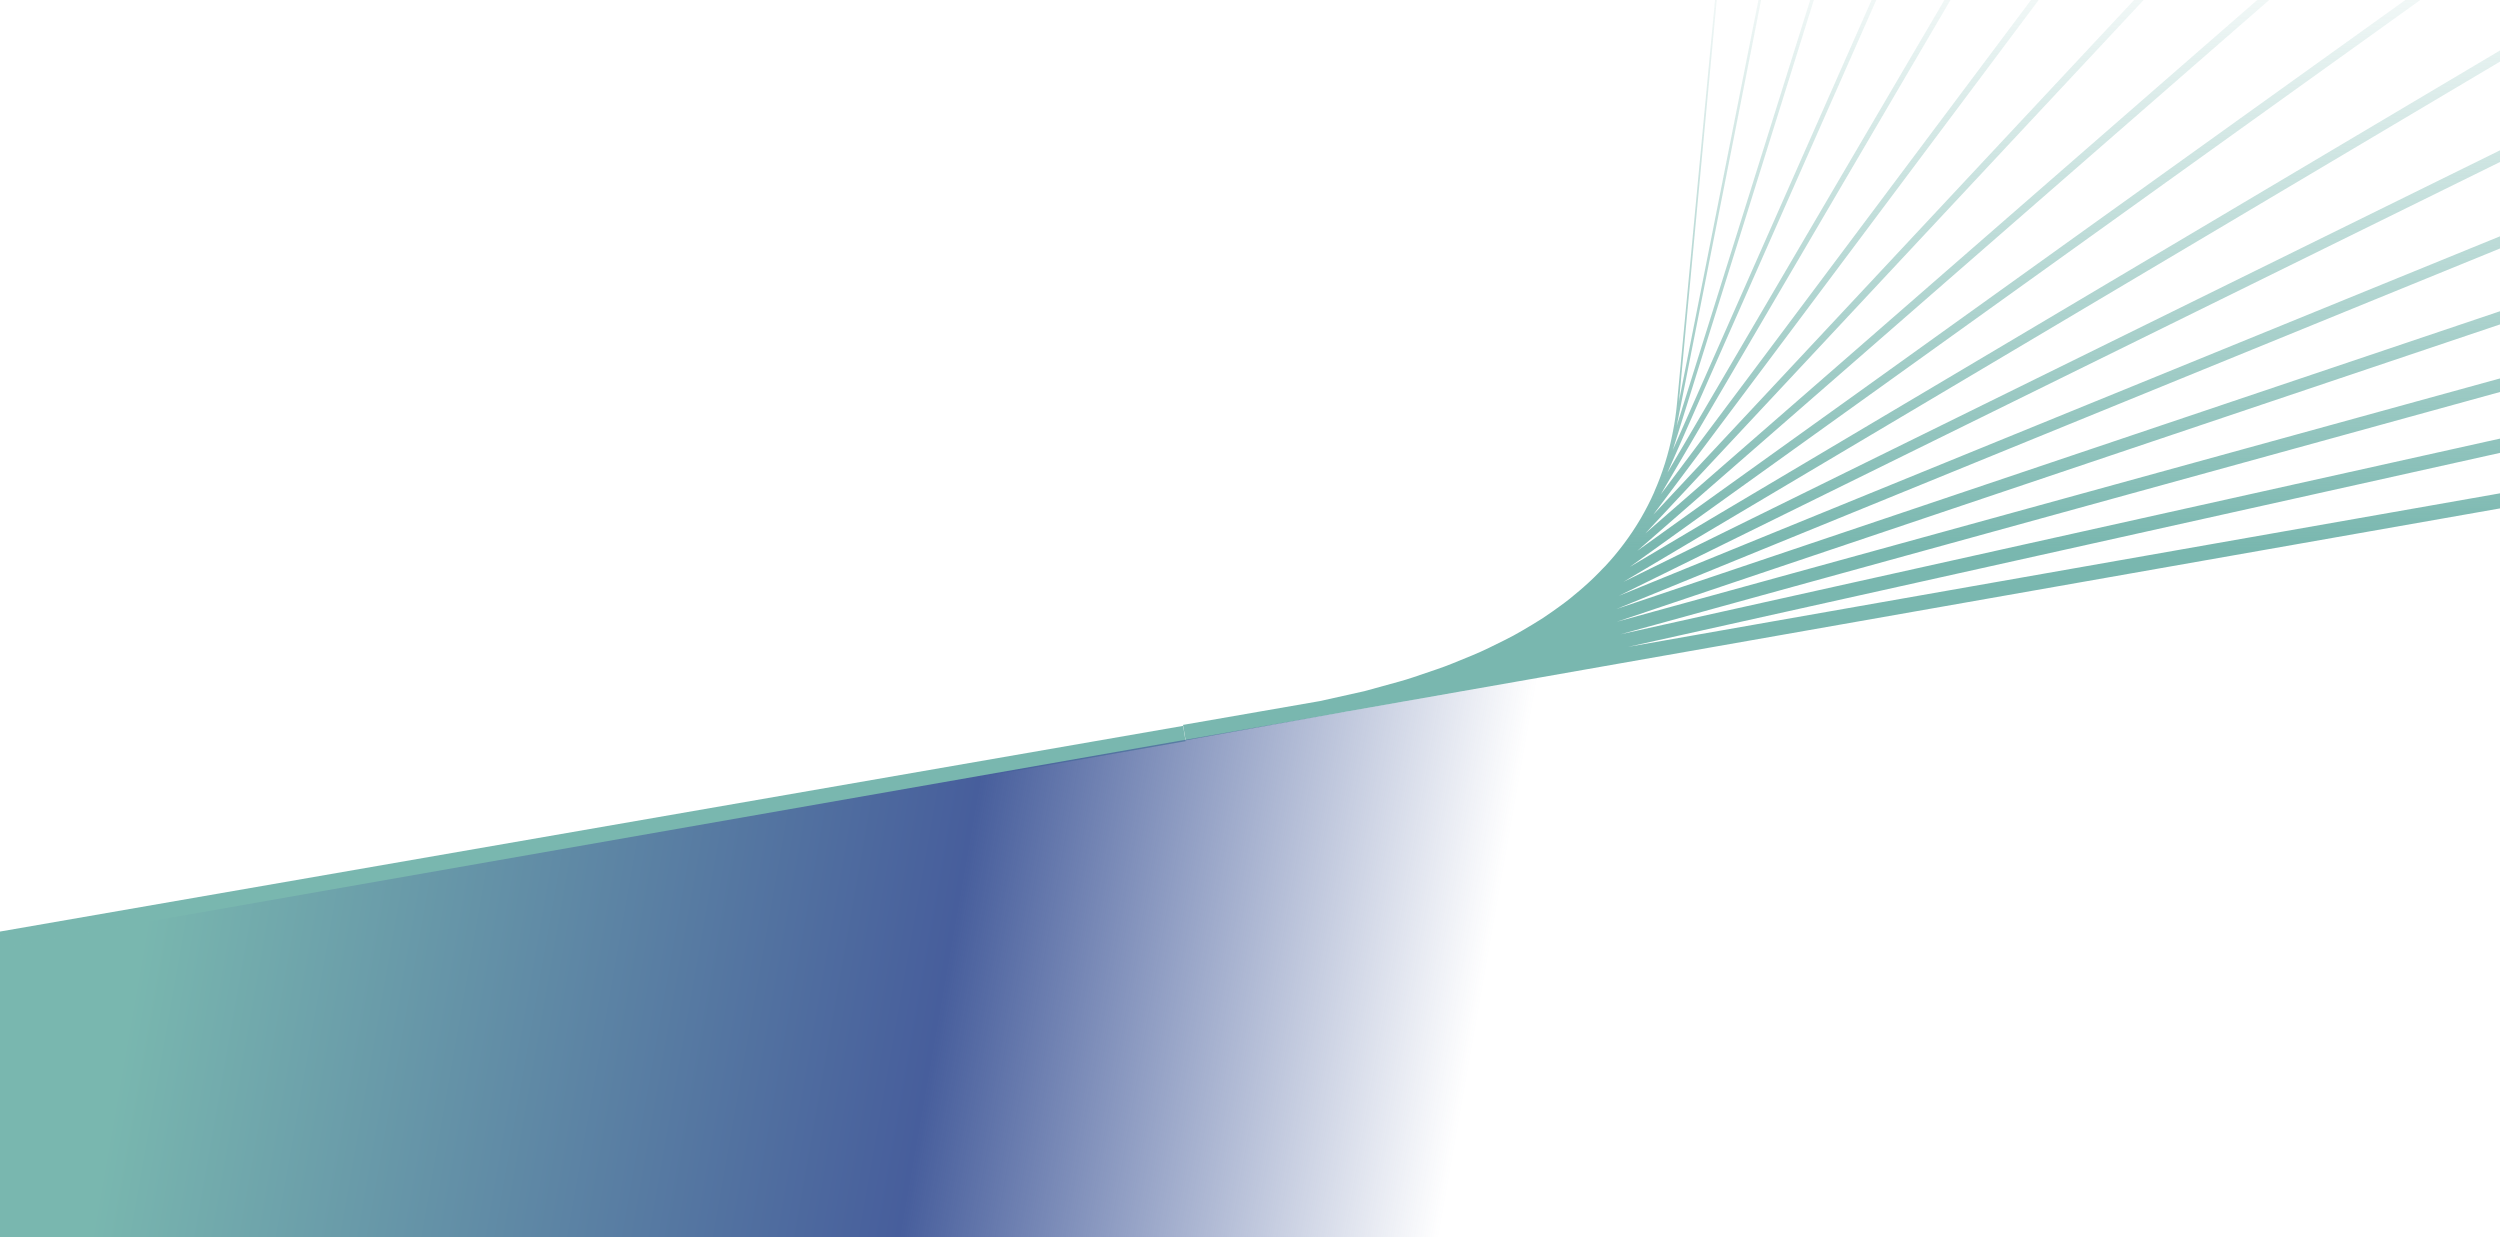 <svg width="1920" height="950" viewBox="0 0 1920 950" fill="none" xmlns="http://www.w3.org/2000/svg">
<path d="M0 728.41V715.435L908.621 557.467L910.563 569.245L0 728.41Z" fill="#79B7AF"/>
<path d="M2884.3 -525H2869.87L1251.69 435.397L2590.83 -525H2579.35L1257.44 423.043L2344.95 -525H2335.78L1263.6 409.68L2136.73 -525H2129.41L1269.75 395.244L1958.82 -525H1952.96L1275.47 379.674L1805.62 -525H1800.96L1280.56 363.048L1672.98 -525H1669.33L1284.76 345.458L1557.59 -525H1554.79L1287.73 327.044L1456.6 -525H1454.55L1289.44 308.087L1367.95 -525H1366.62L1287.85 310.651C1287.21 317.488 1286.22 324.287 1284.88 331.022L1284.29 333.974C1282.88 341.143 1281.07 348.229 1278.89 355.2L1278.53 356.35C1276.26 363.591 1273.58 370.698 1270.51 377.639V377.794C1267.39 384.833 1263.88 391.691 1259.99 398.336C1256.14 404.905 1251.92 411.249 1247.36 417.34L1246.92 417.931C1242.52 423.807 1237.81 429.441 1232.8 434.806L1231.24 436.36C1226.51 441.413 1221.54 446.225 1216.33 450.78L1213.02 453.655C1208.18 457.866 1203.15 461.859 1197.94 465.589L1192.24 469.676C1187.49 473.084 1182.6 476.28 1177.57 479.263L1169.04 484.329C1164.5 487.022 1159.84 489.534 1155.06 491.865L1143.37 497.63C1139.11 499.702 1134.79 501.639 1130.41 503.442L1115.46 509.548C1111.55 511.102 1107.57 512.656 1103.56 513.977L1085.26 520.193C1081.68 521.405 1078.06 522.508 1074.38 523.518L1047.85 530.821L1013.67 538.435L908.578 556.724L910.583 568.596L1032.67 546.748L2829.76 230.221V218.66L1250.37 496.806L2829.74 145.394V134.424L1244.5 487.157L2829.74 50.405V39.994L1241.67 477.523L2829.74 -57.124V-67.551L1241.36 467.733L2829.74 -180.378V-189.702L1243.22 457.617L2829.74 -323.461V-332.427L1246.83 446.849L2884.3 -525Z" fill="url(#paint0_linear_1_24)"/>
<path d="M1259.07 507L0 727.761V1126.58L1259.07 1125.95V507Z" fill="url(#paint1_linear_1_24)"/>
<defs>
<linearGradient id="paint0_linear_1_24" x1="1891.16" y1="420.837" x2="1891.16" y2="-48.446" gradientUnits="userSpaceOnUse">
<stop stop-color="#79B7AF"/>
<stop offset="1" stop-color="#79B7AF" stop-opacity="0"/>
</linearGradient>
<linearGradient id="paint1_linear_1_24" x1="1314.92" y1="937.645" x2="-25.903" y2="701.221" gradientUnits="userSpaceOnUse">
<stop offset="0.15" stop-color="#475E9C" stop-opacity="0"/>
<stop offset="0.45" stop-color="#475E9C"/>
<stop offset="0.9" stop-color="#79B7AF"/>
</linearGradient>
</defs>
</svg>

